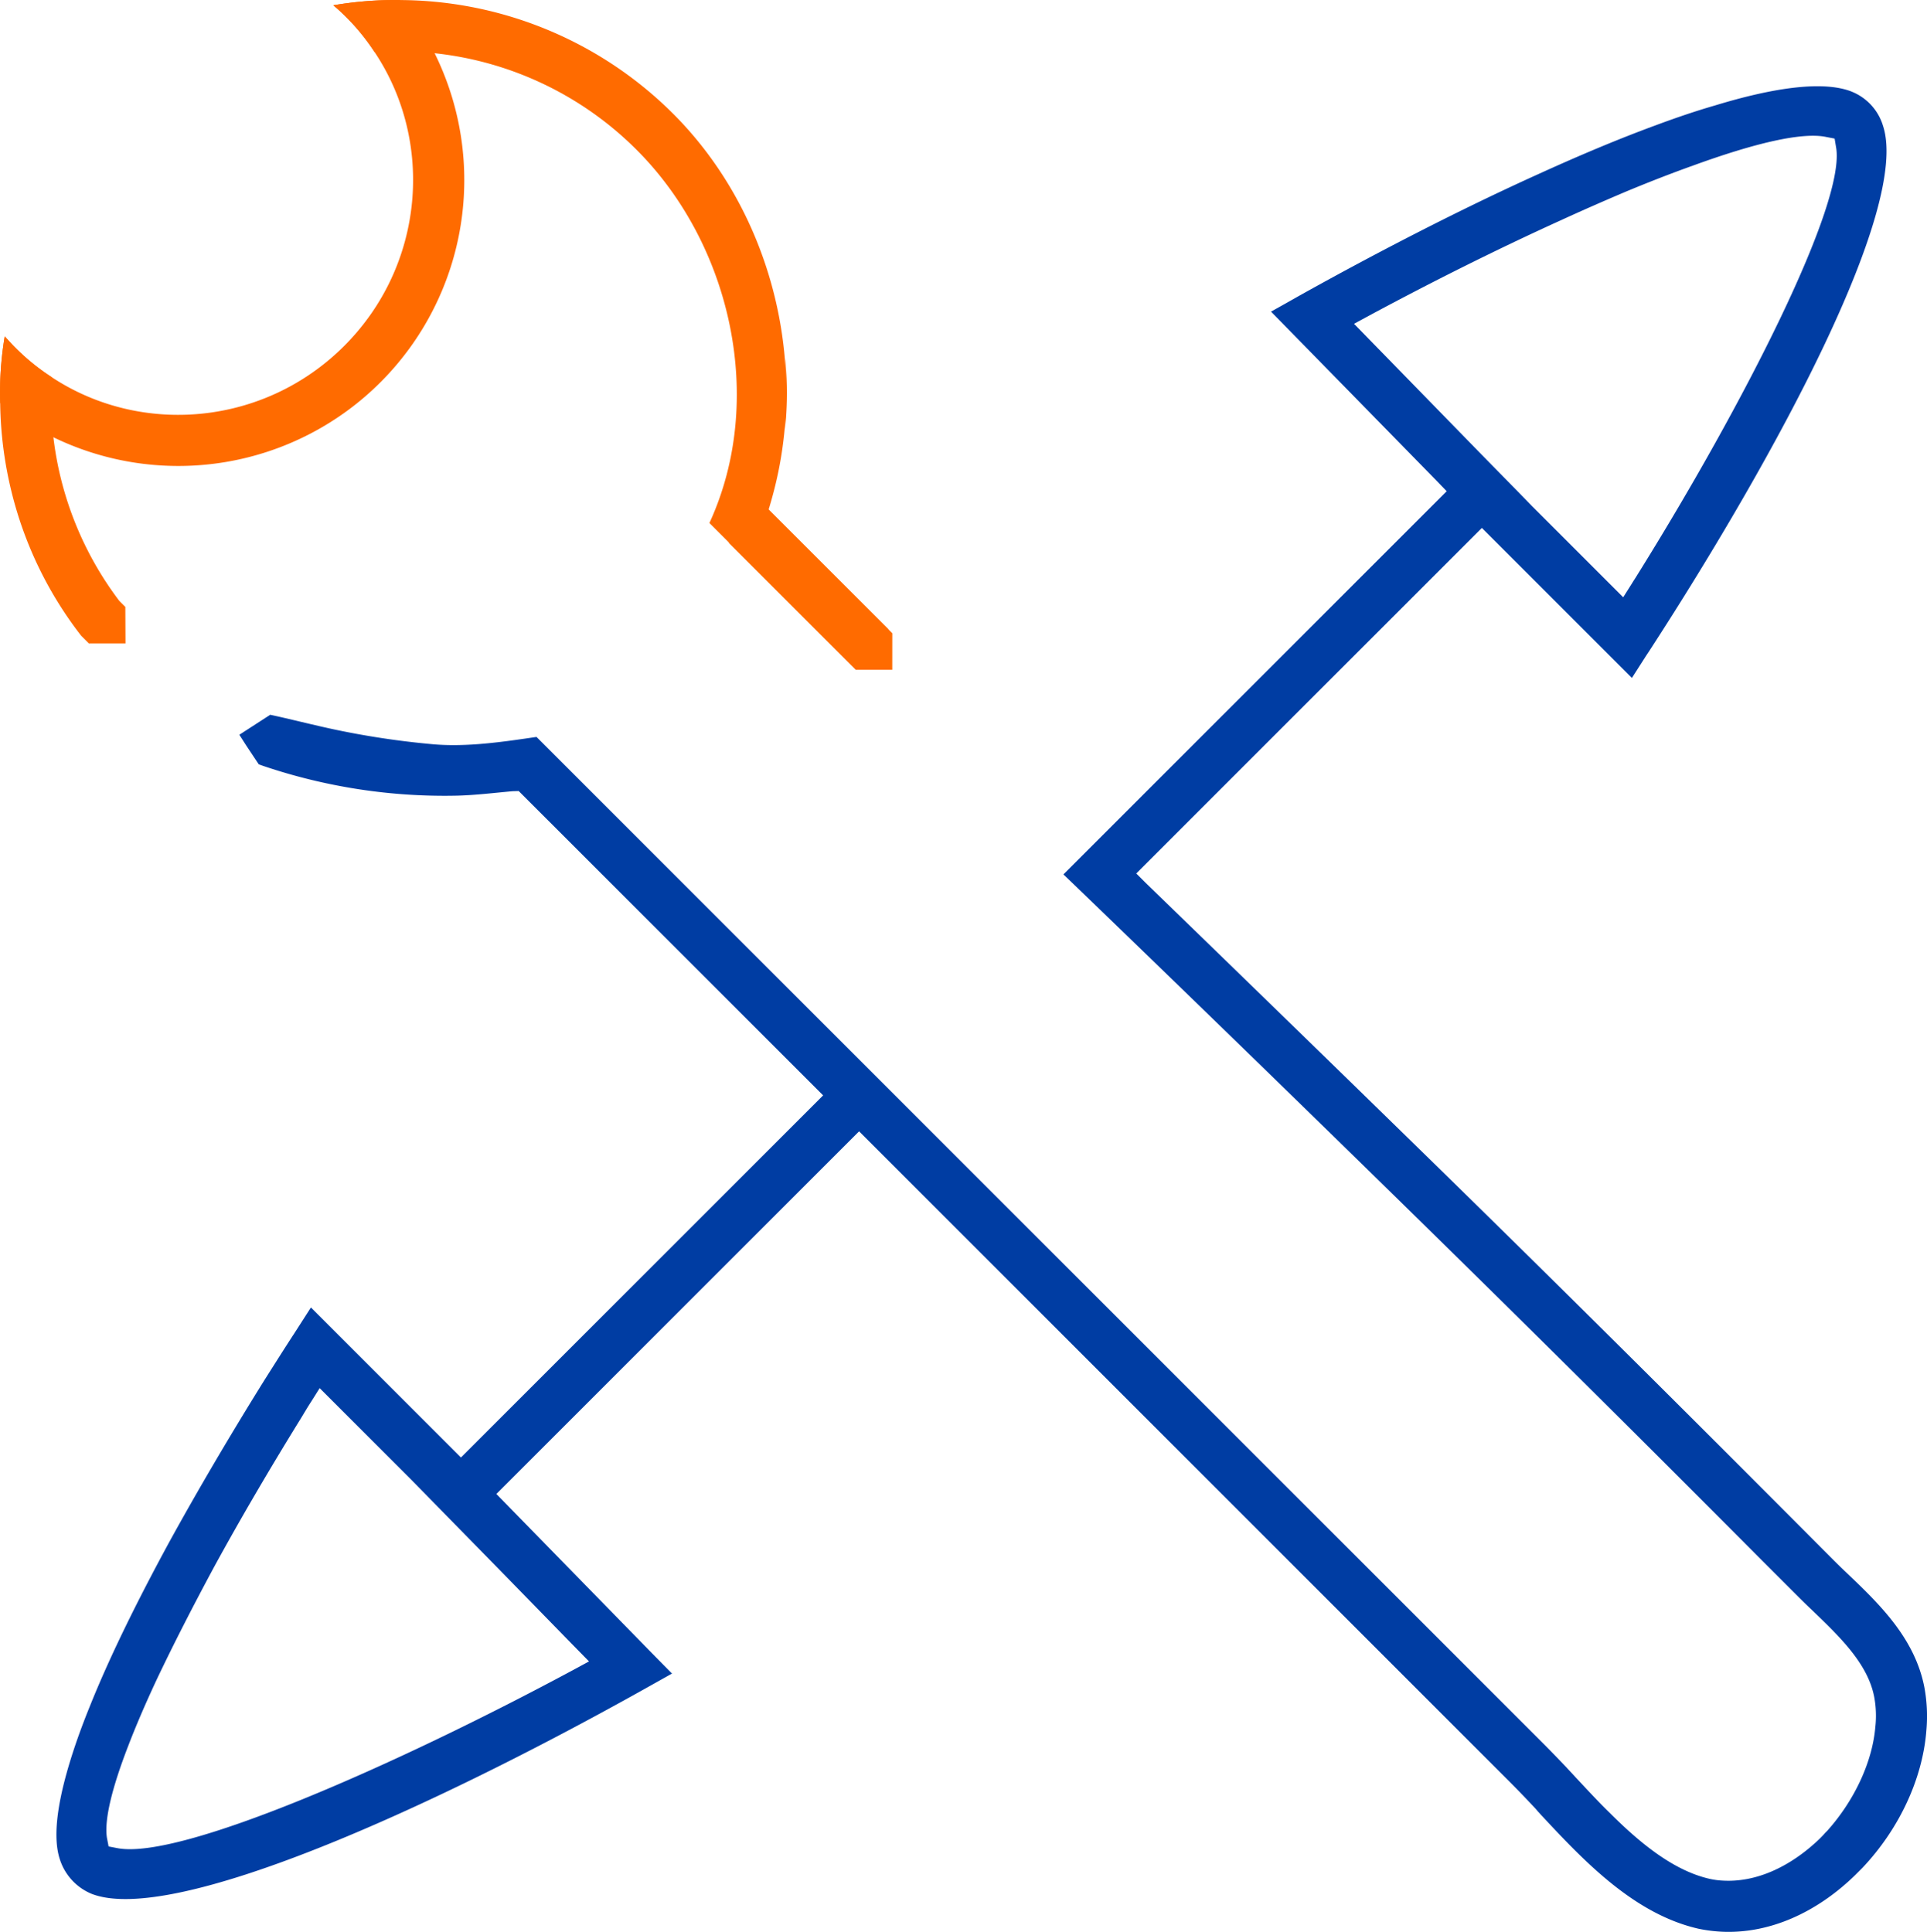 <?xml version="1.0" encoding="UTF-8"?>
<svg xmlns="http://www.w3.org/2000/svg" id="Group_180" data-name="Group 180" width="672.396" height="674.232" viewBox="0 0 672.396 674.232">
  <path id="Path_325" data-name="Path 325" d="M688.885,19.245v.762c0,8.111-.125,14.959-.251,20.659a120.574,120.574,0,0,0,.439-20.346c-.062-1.452-.125-2.913-.313-4.374.062,1.085.125,2.16.125,3.3" transform="translate(-414.723 109.161)" fill="#ff6b00"></path>
  <path id="Path_326" data-name="Path 326" d="M1286.638,7.194c-9.761-3.8-26.746-1.524-47.727,4.885-6.588,1.9-13.5,4.248-20.785,6.964-12.8,4.7-26.619,10.522-40.817,16.994C1150,48.387,1121.157,63.283,1094.224,78.3l-5.262,2.976-4.875,2.725,57.989,59.262,3.3,3.424L1011.648,280.416l6.525,6.274q54.383,52.473,108.379,105.331c41,40.118,83.148,81.884,128.266,127.254l11.8,11.8c1.9,1.9,3.925,3.926,6.013,5.889,9.7,9.321,19.71,18.822,21.933,30.554a35.838,35.838,0,0,1,.376,10.513c-1.012,11.921-7.1,25.356-16.724,36.129l-.762.762c-.574.69-1.211,1.326-1.838,1.963-10.585,10.2-22.631,15.4-33.969,14.7a26.778,26.778,0,0,1-4.571-.627c-12.485-2.85-24.146-12.36-34.793-23.008-4.177-4.06-8.175-8.434-12.037-12.548-1.014-1.138-2.089-2.223-3.048-3.3-2.787-2.913-5.449-5.7-8.111-8.362l-351.3-351.3c-11.724,1.721-24.271,3.6-36.12,2.554a290.626,290.626,0,0,1-35.9-5.476c-7-1.524-13.911-3.316-20.893-4.813L724.1,231.677l2.474,3.863s4.249,6.408,4.311,6.471c.564.188,1.2.439,1.775.627a197.4,197.4,0,0,0,67.392,10.3c6.533-.17,12.933-.977,19.432-1.551l2.088-.063L927.8,357.542,801.425,483.917l-52.352-52.352-5.9,9.187c-.125.26-.376.511-.5.762-3.3,5.073-6.525,10.209-9.823,15.4-11.724,18.831-23.2,38.28-33.53,57.111-10.962,20.211-20.6,39.732-27.436,56.842-3.047,7.484-5.521,14.52-7.421,20.982-4.051,13.812-5.386,24.908-3.038,32.194a19.418,19.418,0,0,0,11.15,12.172c28.332,10.962,117.95-29.6,192.414-71.237l10.074-5.647-7.6-7.726-53.679-54.951L940.349,370.09l226.187,226.195c3.236,3.227,6.6,6.713,10.021,10.388l.69.825c.511.511.95,1.085,1.523,1.649,15.21,16.357,32.383,34.166,54.44,39.23a51.808,51.808,0,0,0,8.936,1.076c15.846.511,32.069-6.462,45.755-19.772l2.536-2.537c13-13.749,20.982-31.244,22.308-47.781a55.373,55.373,0,0,0-.69-15.273c-3.362-17.307-16.044-29.344-27.131-39.929-1.963-1.837-3.863-3.737-5.7-5.575-49.879-50.138-95.705-95.705-140.259-139.246q-49.233-48.09-98.735-96.072l-3.173-3.173,120.6-120.6,52.352,52.352,4.948-7.735,1.012-1.524c45.5-70.089,90.883-155.021,81.688-183.343a18.689,18.689,0,0,0-11.025-12.046M783.742,491.33l30.608,31.244,25.167,25.795,6.588,6.722-5.262,2.85c-61.475,33.082-137.525,66.674-159.394,62.3l-2.975-.574-.574-2.976c-1.012-6.211,1.775-17.5,7.358-31.944,2.662-6.973,6.014-14.771,9.886-23.07,5.826-12.3,12.736-25.795,20.274-39.8,9.321-17.047,19.781-34.856,30.294-51.841,1.148-1.9,2.223-3.737,3.424-5.575l2.985-4.75ZM1281.251,26.652c3.486,19.458-32.068,89.485-69.525,149.509-.573.95-1.139,1.775-1.712,2.725l-3.038,4.813-31.693-31.684-4.876-5.01L1157.6,133.946l-44.554-45.692,5.262-2.85c21.421-11.535,44.553-23.133,66.612-33.145,7.985-3.675,15.845-7.1,23.321-10.271,8.237-3.424,16.1-6.462,23.384-9.061,20.92-7.6,37.653-11.661,46.14-9.886l2.976.574Z" transform="translate(-640.581 24.754)" fill="#003da3"></path>
  <path id="Path_327" data-name="Path 327" d="M774.364,3.831c1.525,1.264,2.976,2.6,4.438,4.06a75.558,75.558,0,0,1,9.948,12.225c20.982,31.37,17.433,74.6-10.585,102.606-27.821,27.83-70.725,31.567-102.033,10.908A76.158,76.158,0,0,1,663.4,123.3c-1.272-1.264-2.474-2.6-3.684-3.926a119.446,119.446,0,0,0-1.577,23.259A95.508,95.508,0,0,0,676.705,154.6,99.8,99.8,0,0,0,809.732,20.564,95.832,95.832,0,0,0,797.623,1.993a129.534,129.534,0,0,0-23.26,1.837" transform="translate(-658.073 -1.988)" fill="#ff6b00"></path>
  <path id="Path_328" data-name="Path 328" d="M789.627,41.665c33.108,33.109,46.7,83.462,35.806,129.083-.726,3.047-1.56,6.077-2.474,9.079l41.766,41.767-12.673,12.673L802.3,184.514c19.8-42.977,7.618-97.2-25.347-130.176a117.17,117.17,0,0,0-70.537-33.781,115.622,115.622,0,0,0-20.982-.439,75.6,75.6,0,0,0-9.948-12.234c-1.461-1.461-2.913-2.787-4.437-4.051A128.713,128.713,0,0,1,694.307,2a135.676,135.676,0,0,1,95.32,39.669" transform="translate(-554.757 -1.982)" fill="#ff6b00"></path>
  <path id="Path_329" data-name="Path 329" d="M686.454,34.466,730.685,78.7l12.745-.009.009-12.745L699.208,21.711H686.454Z" transform="translate(-432.087 155.062)" fill="#ff6b00"></path>
  <path id="Path_330" data-name="Path 330" d="M676.129,29.345a129.152,129.152,0,0,0,.573,20.973,117.324,117.324,0,0,0,23,57.1l2.1,2.1.062,12.736h-12.8l-2.662-2.662a134,134,0,0,1-24.154-49.618,136.455,136.455,0,0,1-4.114-31.63,119.456,119.456,0,0,1,1.587-23.259c1.2,1.335,2.4,2.662,3.675,3.926a75.274,75.274,0,0,0,12.736,10.334" transform="translate(-658.071 102.297)" fill="#ff6b00"></path>
</svg>
